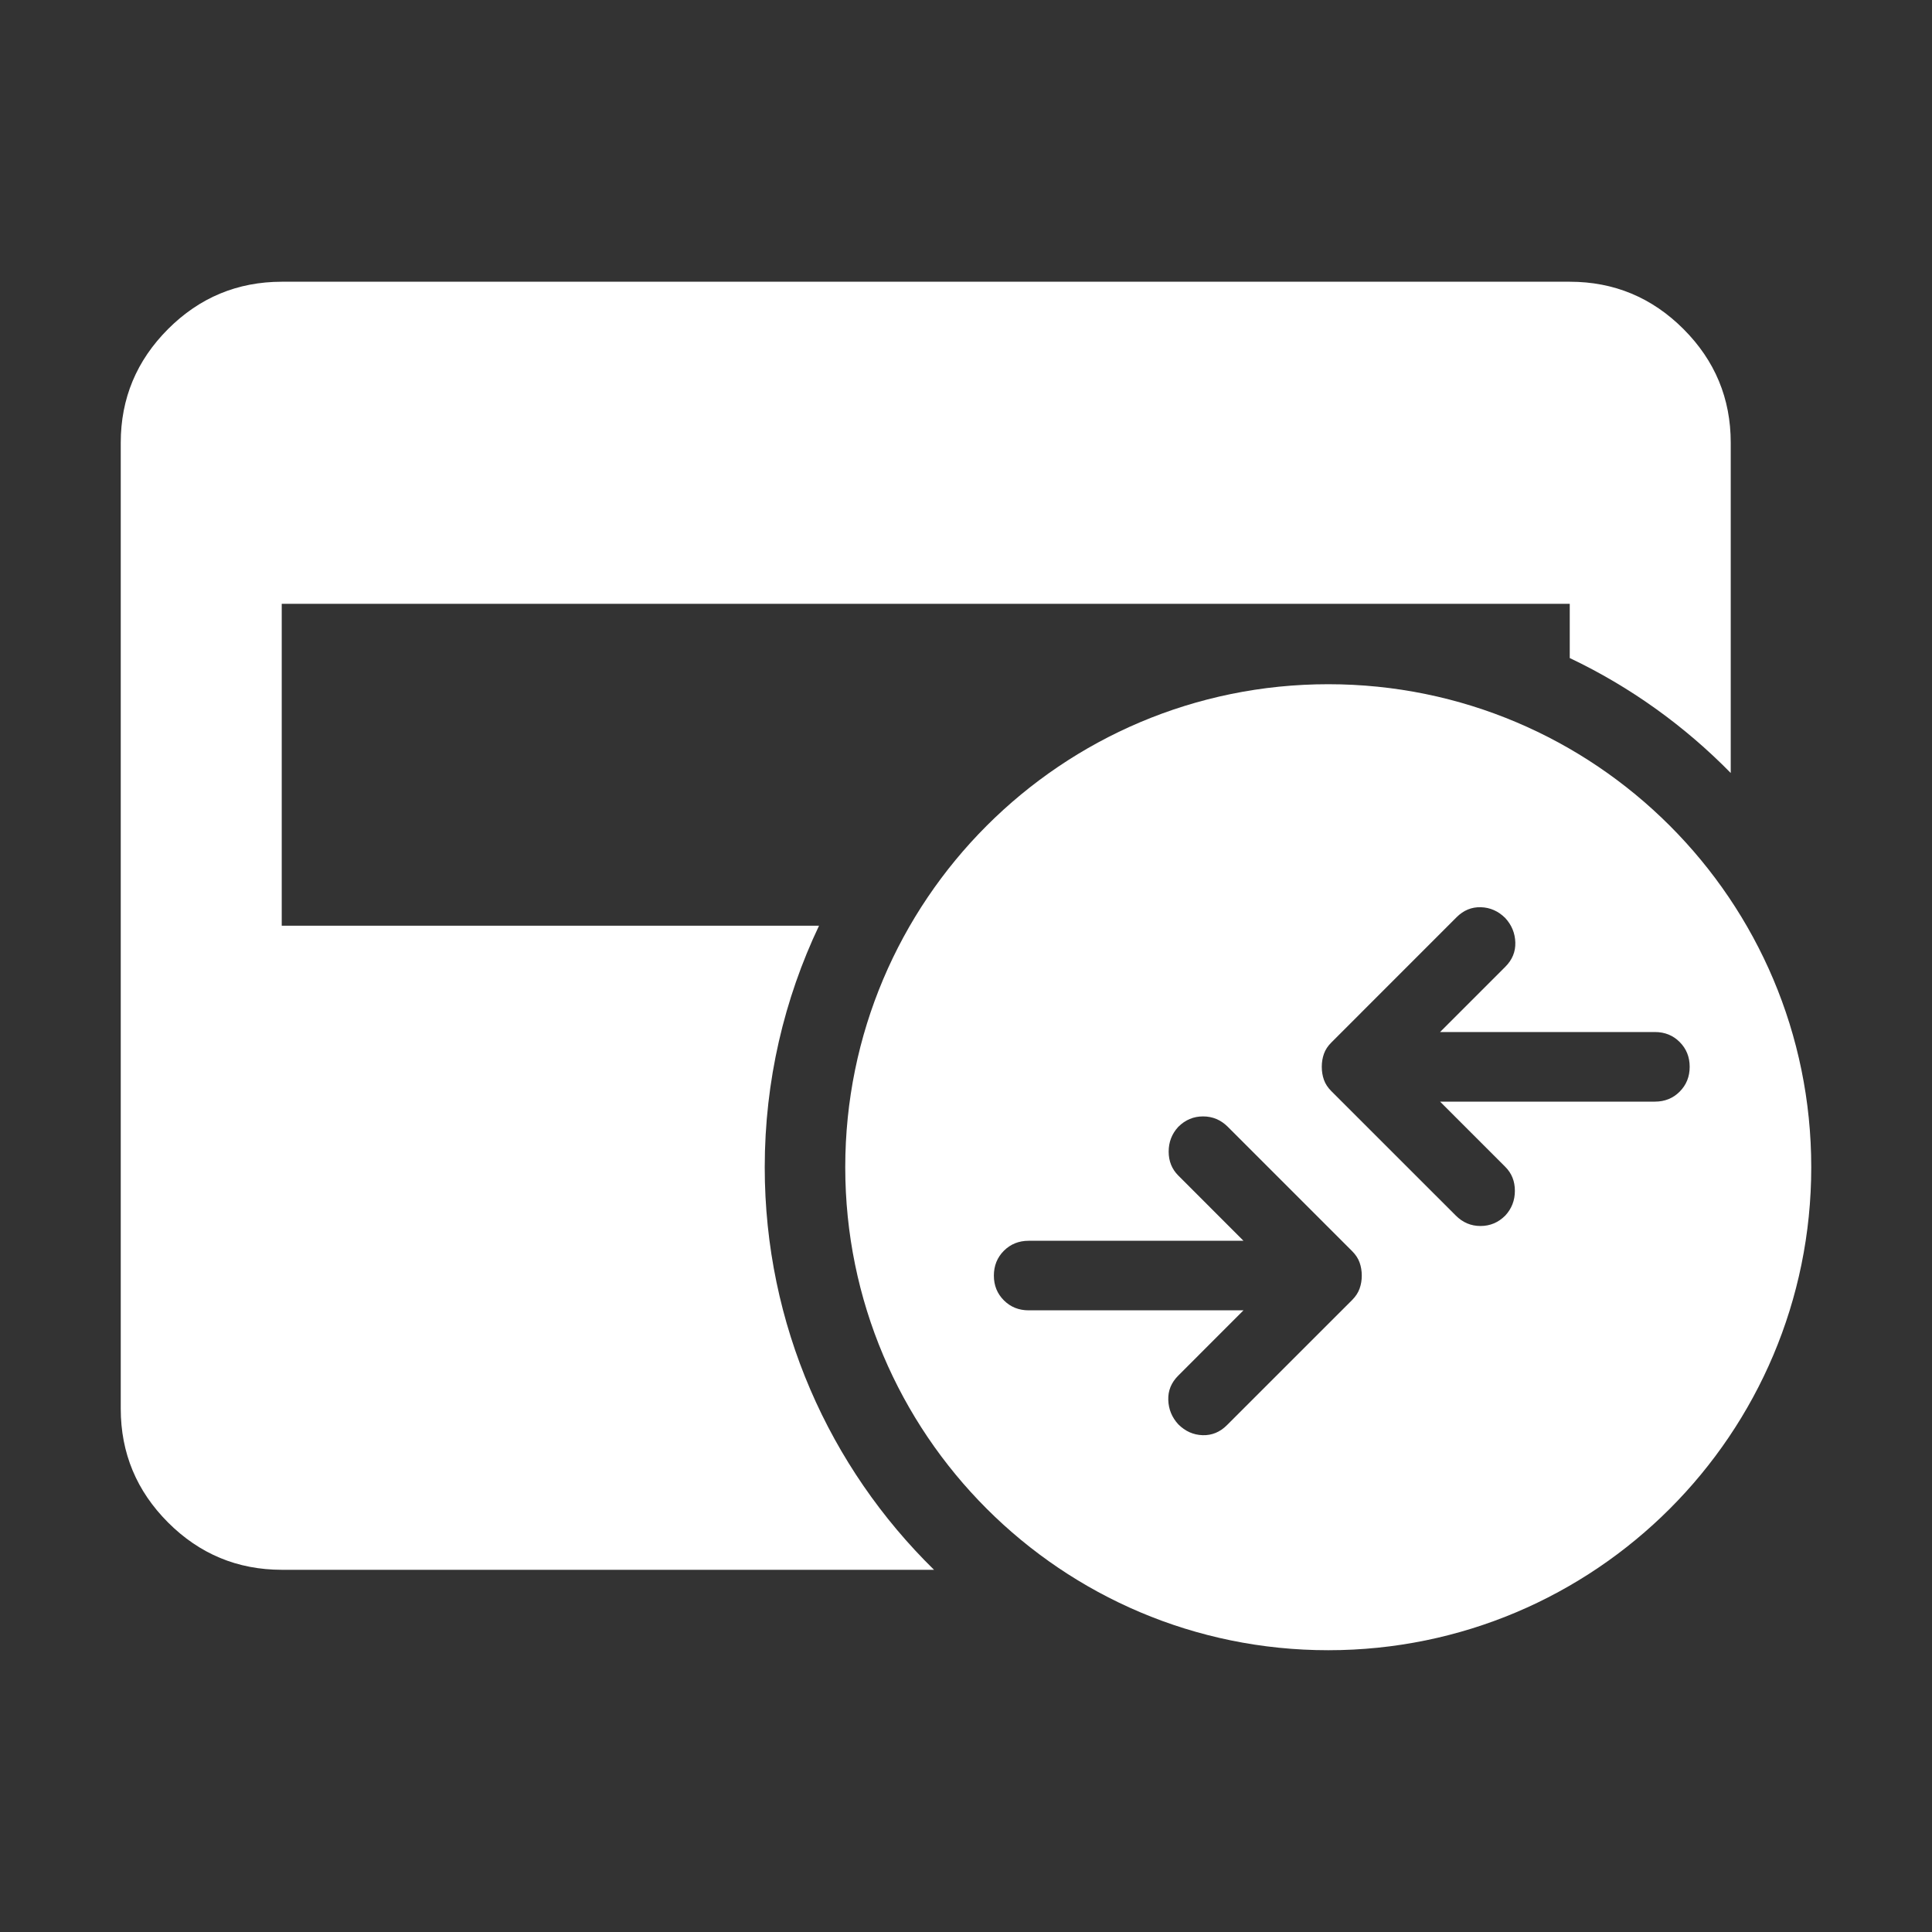 <svg width="40" height="40" viewBox="0 0 40 40" fill="none" xmlns="http://www.w3.org/2000/svg">
<rect x="0" y="0" width="40" height="40" fill="#333333" stroke="none"/>
<path d="M32.5 5.833C33.417 5.833 34.202 6.16 34.855 6.813C35.507 7.466 35.833 8.25 35.833 9.166V16.004C34.876 15.028 33.75 14.218 32.5 13.624V12.501H5.833V19.166H16.957C16.237 20.682 15.833 22.377 15.833 24.166C15.833 27.432 17.176 30.383 19.338 32.501H5.833C4.917 32.5 4.132 32.174 3.479 31.521C2.827 30.868 2.5 30.083 2.5 29.166V9.166C2.5 8.25 2.827 7.466 3.479 6.813C4.132 6.16 4.916 5.834 5.833 5.833H32.5Z" fill="white"/>
<path d="M27.5 14.166C33.023 14.166 37.5 18.644 37.5 24.166C37.5 29.689 33.023 34.166 27.5 34.166C21.977 34.166 17.5 29.689 17.5 24.166C17.5 18.644 21.977 14.166 27.5 14.166ZM24.908 23.114C24.71 23.114 24.539 23.186 24.395 23.33C24.262 23.474 24.196 23.645 24.196 23.843C24.196 24.041 24.263 24.206 24.395 24.338L25.745 25.689H21.297C21.093 25.689 20.922 25.758 20.784 25.896C20.646 26.034 20.577 26.206 20.577 26.41C20.577 26.614 20.646 26.784 20.784 26.922C20.922 27.06 21.093 27.129 21.297 27.129H25.745L24.395 28.48C24.25 28.624 24.181 28.793 24.188 28.985C24.194 29.177 24.263 29.345 24.395 29.489C24.539 29.633 24.707 29.708 24.899 29.714C25.091 29.72 25.259 29.65 25.403 29.506L27.996 26.914C28.068 26.841 28.119 26.763 28.149 26.679C28.179 26.595 28.194 26.506 28.194 26.41C28.194 26.314 28.179 26.223 28.149 26.139C28.119 26.055 28.068 25.977 27.996 25.905L25.421 23.33C25.277 23.186 25.106 23.114 24.908 23.114ZM30.661 18.783C30.469 18.777 30.301 18.846 30.157 18.99L27.564 21.584C27.492 21.655 27.441 21.733 27.411 21.817C27.381 21.901 27.366 21.991 27.366 22.087C27.366 22.183 27.381 22.274 27.411 22.358C27.441 22.442 27.492 22.519 27.564 22.591L30.14 25.166C30.284 25.311 30.454 25.383 30.652 25.383C30.85 25.383 31.022 25.311 31.166 25.166C31.298 25.023 31.364 24.852 31.364 24.654C31.364 24.456 31.298 24.291 31.166 24.159L29.815 22.808H34.264C34.467 22.808 34.639 22.739 34.776 22.601C34.914 22.463 34.983 22.291 34.983 22.087C34.983 21.883 34.914 21.712 34.776 21.574C34.639 21.436 34.467 21.367 34.264 21.367H29.815L31.166 20.016C31.31 19.872 31.379 19.704 31.373 19.512C31.367 19.32 31.298 19.152 31.166 19.008C31.022 18.864 30.853 18.789 30.661 18.783Z" fill="white"/>
</svg>
